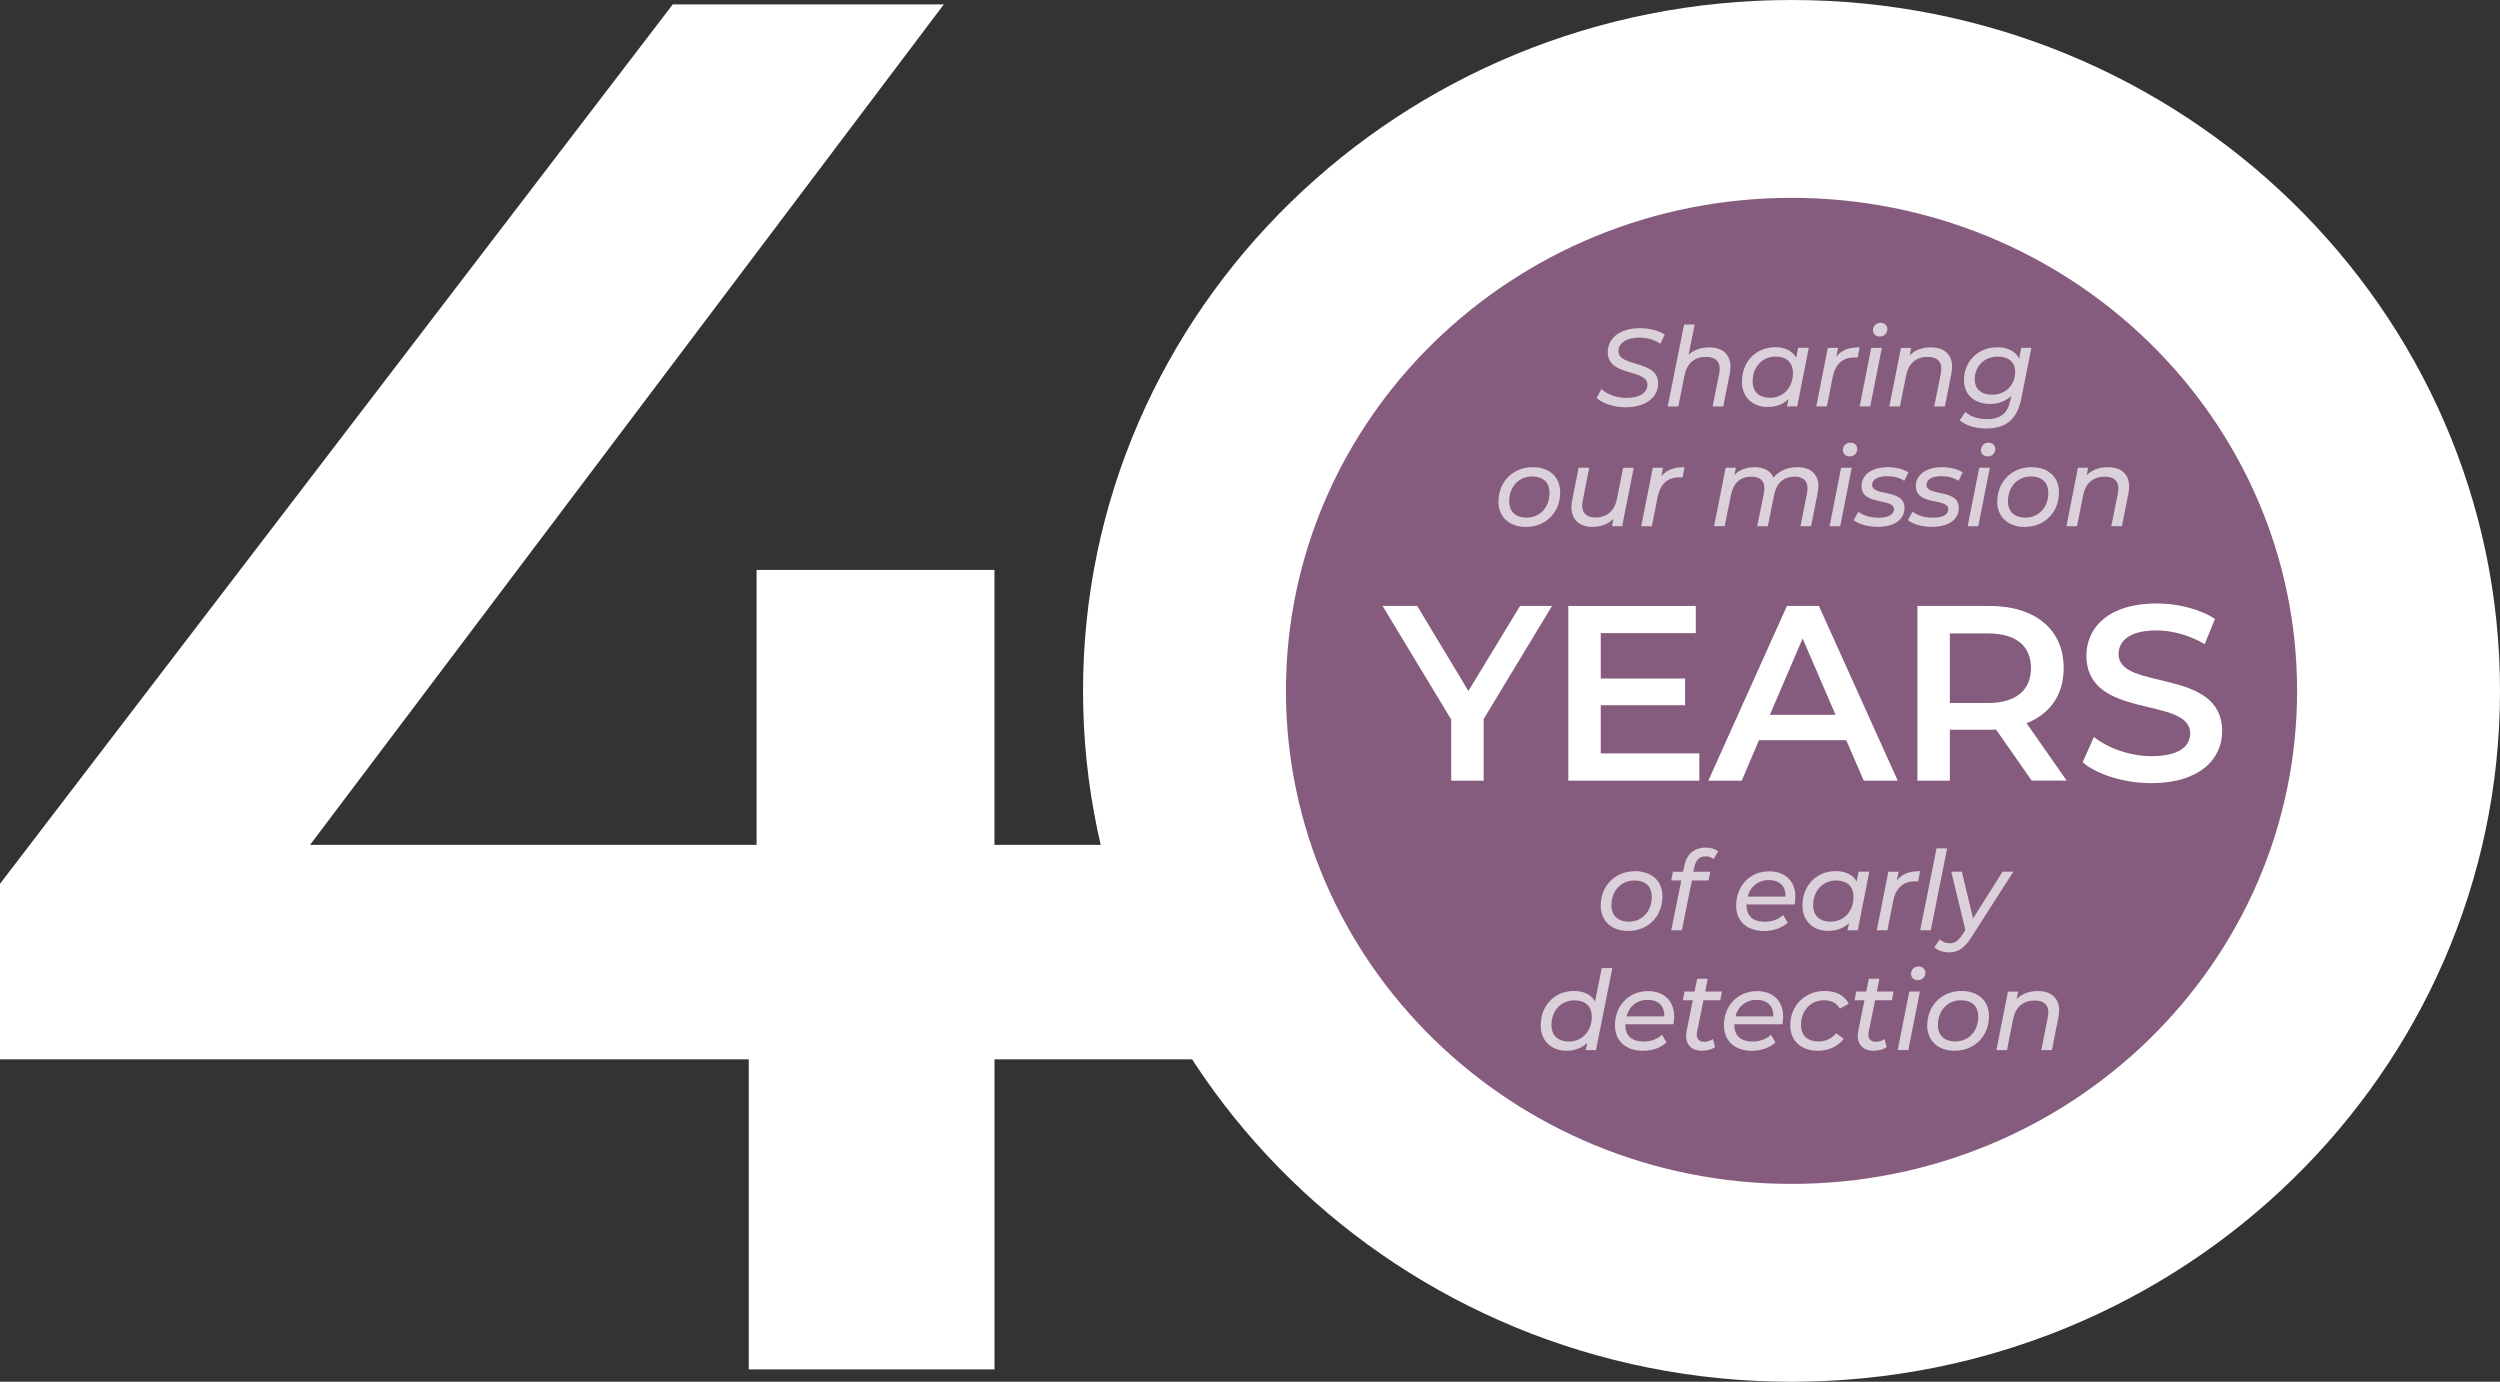 <?xml version="1.0" encoding="UTF-8"?><svg id="Layer_1" xmlns="http://www.w3.org/2000/svg" viewBox="0 0 360.63 199.32"><rect x="0" y="0" width="360.63" height="199.32" fill="#333333" stroke="none"/><defs><style>.cls-1{fill:#fff;}.cls-2{fill:#865c7e;}.cls-3{fill:#dbd1da;}</style></defs><path class="cls-1" d="m178.34,152.81h-34.88v44.73h-35.45v-44.73H0v-25.32L97.05.63h39.1L44.73,121.87h64.41v-39.66h34.31v39.66h34.88v30.94Z"/><circle class="cls-2" cx="255.28" cy="96.31" r="81.75"/><path class="cls-1" d="m258.43,0c-56.44,0-102.2,44.62-102.2,99.66s45.76,99.66,102.2,99.66,102.2-44.62,102.2-99.66S314.87,0,258.43,0Zm0,170.78c-40.28,0-72.93-31.84-72.93-71.12s32.65-71.12,72.93-71.12,72.93,31.84,72.93,71.12-32.65,71.12-72.93,71.12Z"/><path class="cls-3" d="m230.31,57.4l.7-1.27c.84.78,2.23,1.27,3.62,1.27,1.8,0,3.01-.69,3.01-1.9,0-2.33-5.72-1.13-5.72-4.7,0-2.13,1.91-3.46,4.64-3.46,1.37,0,2.68.33,3.58.94l-.64,1.31c-.83-.59-1.9-.89-3.03-.89-1.83,0-3,.78-3,1.96,0,2.34,5.72,1.23,5.72,4.62,0,2.17-1.94,3.47-4.72,3.47-1.7,0-3.36-.59-4.17-1.35Z"/><path class="cls-3" d="m249.62,52.91c0,.3-.03.64-.1.99l-.94,4.73h-1.53l.94-4.73c.05-.25.08-.49.08-.7,0-1.1-.64-1.72-1.96-1.72-1.64,0-2.76.88-3.12,2.69l-.89,4.46h-1.53l2.36-11.82h1.53l-.88,4.37c.78-.73,1.8-1.07,2.98-1.07,1.91,0,3.06,1,3.06,2.8Z"/><path class="cls-3" d="m260.92,50.18l-1.67,8.44h-1.47l.21-1.04c-.75.72-1.77,1.13-2.98,1.13-2.15,0-3.73-1.37-3.73-3.65,0-2.9,2.04-4.97,4.78-4.97,1.45,0,2.5.53,3.04,1.51l.29-1.43h1.53Zm-2.28,3.63c0-1.5-.91-2.37-2.52-2.37-1.9,0-3.3,1.48-3.3,3.57,0,1.48.91,2.37,2.52,2.37,1.91,0,3.3-1.48,3.3-3.57Z"/><path class="cls-3" d="m268.25,50.1l-.29,1.48c-.14-.02-.24-.02-.4-.02-1.69,0-2.8.89-3.19,2.84l-.84,4.22h-1.53l1.67-8.44h1.47l-.24,1.26c.76-.96,1.83-1.34,3.35-1.34Z"/><path class="cls-3" d="m269.93,50.18h1.53l-1.67,8.44h-1.53l1.67-8.44Zm.25-2.55c0-.59.45-1.07,1.1-1.07.56,0,.97.41.97.89,0,.65-.46,1.1-1.11,1.1-.56,0-.96-.41-.96-.92Z"/><path class="cls-3" d="m281.59,52.91c0,.3-.03.64-.1.99l-.94,4.73h-1.53l.94-4.73c.05-.25.08-.49.08-.7,0-1.1-.64-1.72-1.96-1.72-1.64,0-2.76.88-3.12,2.69l-.89,4.46h-1.53l1.67-8.44h1.47l-.21,1.08c.78-.8,1.85-1.16,3.06-1.16,1.91,0,3.06,1,3.06,2.8Z"/><path class="cls-3" d="m293.03,50.18l-1.45,7.3c-.61,3.06-2.25,4.33-5.05,4.33-1.61,0-2.95-.43-3.85-1.19l.84-1.18c.65.61,1.8,1.02,3.12,1.02,1.99,0,3-.91,3.36-2.74l.13-.61c-.76.73-1.8,1.16-3.06,1.16-2.23,0-3.76-1.31-3.76-3.44,0-2.68,1.99-4.73,4.81-4.73,1.39,0,2.6.51,3.15,1.62l.3-1.55h1.45Zm-2.34,3.44c0-1.35-.92-2.18-2.52-2.18-1.93,0-3.31,1.39-3.31,3.3,0,1.37.94,2.2,2.52,2.2,1.93,0,3.31-1.39,3.31-3.31Z"/><path class="cls-3" d="m216.16,72.36c0-2.85,2.07-4.97,4.95-4.97,2.41,0,3.95,1.42,3.95,3.63,0,2.87-2.05,4.99-4.94,4.99-2.41,0-3.97-1.45-3.97-3.65Zm7.36-1.26c0-1.5-.91-2.37-2.52-2.37-1.9,0-3.3,1.48-3.3,3.57,0,1.48.91,2.37,2.52,2.37,1.91,0,3.3-1.48,3.3-3.57Z"/><path class="cls-3" d="m235.67,67.47l-1.67,8.44h-1.47l.21-1.08c-.78.8-1.85,1.18-3.03,1.18-1.85,0-3.03-1.04-3.03-2.84,0-.3.03-.62.1-.97l.94-4.73h1.53l-.94,4.75c-.05.25-.08.49-.08.72,0,1.08.64,1.71,1.93,1.71,1.59,0,2.72-.89,3.09-2.69l.89-4.48h1.53Z"/><path class="cls-3" d="m243,67.39l-.29,1.48c-.14-.02-.24-.02-.4-.02-1.69,0-2.8.89-3.19,2.84l-.84,4.22h-1.53l1.67-8.44h1.47l-.24,1.26c.76-.96,1.83-1.34,3.35-1.34Z"/><path class="cls-3" d="m262.3,70.18c0,.3-.05.64-.11,1l-.94,4.73h-1.53l.94-4.73c.05-.27.08-.51.08-.73,0-1.08-.61-1.69-1.86-1.69-1.55,0-2.6.86-2.96,2.64l-.91,4.51h-1.53l.96-4.73c.05-.25.08-.49.08-.72,0-1.08-.6-1.7-1.88-1.7-1.56,0-2.6.88-2.96,2.69l-.89,4.46h-1.53l1.67-8.44h1.47l-.21,1.05c.76-.78,1.78-1.13,2.93-1.13,1.32,0,2.28.53,2.71,1.5.86-1,2.04-1.5,3.44-1.5,1.91,0,3.04,1,3.04,2.79Z"/><path class="cls-3" d="m265.59,67.47h1.53l-1.67,8.44h-1.53l1.67-8.44Zm.25-2.55c0-.59.45-1.07,1.1-1.07.56,0,.97.41.97.89,0,.65-.46,1.1-1.11,1.1-.56,0-.96-.41-.96-.92Z"/><path class="cls-3" d="m267.39,75.03l.68-1.21c.65.53,1.78.86,2.93.86,1.47,0,2.21-.46,2.21-1.24,0-1.64-4.68-.46-4.68-3.31,0-1.67,1.51-2.74,3.82-2.74,1.12,0,2.26.29,2.95.76l-.61,1.21c-.68-.48-1.62-.67-2.48-.67-1.42,0-2.15.53-2.15,1.26,0,1.7,4.67.51,4.67,3.31,0,1.75-1.58,2.74-3.87,2.74-1.43,0-2.79-.41-3.47-.97Z"/><path class="cls-3" d="m275.21,75.03l.69-1.21c.65.53,1.78.86,2.93.86,1.47,0,2.21-.46,2.21-1.24,0-1.64-4.68-.46-4.68-3.31,0-1.67,1.51-2.74,3.82-2.74,1.11,0,2.26.29,2.95.76l-.61,1.21c-.69-.48-1.62-.67-2.48-.67-1.42,0-2.15.53-2.15,1.26,0,1.7,4.67.51,4.67,3.31,0,1.75-1.58,2.74-3.87,2.74-1.43,0-2.79-.41-3.47-.97Z"/><path class="cls-3" d="m285.51,67.47h1.53l-1.67,8.44h-1.53l1.67-8.44Zm.25-2.55c0-.59.45-1.07,1.1-1.07.56,0,.97.41.97.89,0,.65-.46,1.1-1.12,1.1-.56,0-.96-.41-.96-.92Z"/><path class="cls-3" d="m288.11,72.36c0-2.85,2.07-4.97,4.95-4.97,2.41,0,3.95,1.42,3.95,3.63,0,2.87-2.06,4.99-4.94,4.99-2.41,0-3.97-1.45-3.97-3.65Zm7.36-1.26c0-1.5-.91-2.37-2.52-2.37-1.9,0-3.3,1.48-3.3,3.57,0,1.48.91,2.37,2.52,2.37,1.91,0,3.3-1.48,3.3-3.57Z"/><path class="cls-3" d="m307.13,70.19c0,.3-.03.64-.1.99l-.94,4.73h-1.53l.94-4.73c.05-.25.08-.49.08-.7,0-1.1-.64-1.72-1.96-1.72-1.64,0-2.76.88-3.12,2.69l-.89,4.46h-1.53l1.67-8.44h1.47l-.21,1.08c.78-.8,1.85-1.16,3.06-1.16,1.91,0,3.06,1,3.06,2.8Z"/><path class="cls-1" d="m214.02,103.72v8.89h-4.68v-8.82l-9.9-16.38h5l7.38,12.27,7.45-12.27h4.61l-9.86,16.31Z"/><path class="cls-1" d="m245.13,108.69v3.92h-18.9v-25.2h18.39v3.92h-13.71v6.55h12.17v3.85h-12.17v6.95h14.22Z"/><path class="cls-1" d="m266.33,106.78h-12.6l-2.48,5.83h-4.82l11.34-25.2h4.61l11.37,25.2h-4.9l-2.52-5.83Zm-1.55-3.67l-4.75-11.01-4.72,11.01h9.47Z"/><path class="cls-1" d="m293.08,112.61l-5.15-7.38c-.32.04-.65.04-.97.04h-5.69v7.34h-4.68v-25.2h10.37c6.62,0,10.73,3.38,10.73,8.96,0,3.82-1.94,6.62-5.36,7.95l5.79,8.28h-5.04Zm-6.34-21.24h-5.47v10.04h5.47c4.1,0,6.23-1.87,6.23-5.04s-2.12-5-6.23-5Z"/><path class="cls-1" d="m300.43,109.95l1.62-3.64c2.02,1.62,5.22,2.77,8.31,2.77,3.92,0,5.58-1.4,5.58-3.28,0-5.44-14.97-1.87-14.97-11.23,0-4.07,3.24-7.52,10.15-7.52,3.02,0,6.19.79,8.39,2.23l-1.48,3.64c-2.27-1.33-4.75-1.98-6.95-1.98-3.89,0-5.47,1.51-5.47,3.42,0,5.36,14.94,1.87,14.94,11.12,0,4.03-3.28,7.49-10.19,7.49-3.92,0-7.85-1.22-9.94-3.02Z"/><path class="cls-3" d="m230.91,130.64c0-2.85,2.07-4.97,4.95-4.97,2.41,0,3.95,1.42,3.95,3.63,0,2.87-2.06,4.99-4.94,4.99-2.41,0-3.97-1.45-3.97-3.65Zm7.36-1.26c0-1.5-.91-2.37-2.52-2.37-1.9,0-3.3,1.48-3.3,3.57,0,1.48.91,2.37,2.52,2.37,1.91,0,3.3-1.48,3.3-3.57Z"/><path class="cls-3" d="m244.41,125.08l-.14.67h2.45l-.25,1.26h-2.41l-1.45,7.18h-1.53l1.45-7.18h-1.45l.24-1.26h1.47l.16-.8c.33-1.69,1.39-2.68,3.12-2.68.7,0,1.35.19,1.77.53l-.64,1.13c-.29-.25-.67-.4-1.13-.4-.92,0-1.43.49-1.66,1.54Z"/><path class="cls-3" d="m251.94,130.45v.1c0,1.55.86,2.41,2.68,2.41,1.05,0,2.01-.38,2.61-.97l.65,1.1c-.83.78-2.1,1.21-3.39,1.21-2.5,0-4.05-1.43-4.05-3.66,0-2.87,2.01-4.95,4.76-4.95,2.28,0,3.78,1.37,3.78,3.65,0,.4-.05.78-.11,1.13h-6.93Zm.16-1.11h5.45c.08-1.55-.91-2.39-2.41-2.39s-2.66.92-3.04,2.39Z"/><path class="cls-3" d="m269.65,125.75l-1.67,8.44h-1.47l.21-1.04c-.75.72-1.77,1.13-2.98,1.13-2.15,0-3.73-1.37-3.73-3.65,0-2.9,2.04-4.97,4.78-4.97,1.45,0,2.5.53,3.04,1.51l.29-1.43h1.53Zm-2.28,3.63c0-1.5-.91-2.37-2.52-2.37-1.9,0-3.3,1.48-3.3,3.57,0,1.48.91,2.37,2.52,2.37,1.91,0,3.3-1.48,3.3-3.57Z"/><path class="cls-3" d="m276.98,125.67l-.29,1.48c-.14-.02-.24-.02-.4-.02-1.69,0-2.8.89-3.19,2.84l-.84,4.22h-1.53l1.67-8.44h1.47l-.24,1.26c.76-.96,1.83-1.34,3.35-1.34Z"/><path class="cls-3" d="m279.35,122.37h1.53l-2.36,11.82h-1.53l2.36-11.82Z"/><path class="cls-3" d="m290.42,125.75l-5.99,9.37c-1.1,1.72-1.96,2.26-3.28,2.26-.81,0-1.67-.27-2.12-.75l.8-1.13c.35.35.83.57,1.43.57.7,0,1.21-.32,1.82-1.26l.43-.67-2.04-8.4h1.53l1.62,6.75,4.25-6.75h1.54Z"/><path class="cls-3" d="m232.58,139.66l-2.36,11.82h-1.47l.21-1.04c-.75.72-1.77,1.13-2.98,1.13-2.15,0-3.73-1.37-3.73-3.65,0-2.9,2.04-4.97,4.78-4.97,1.45,0,2.52.53,3.06,1.53l.96-4.83h1.53Zm-2.96,7.01c0-1.5-.91-2.37-2.52-2.37-1.9,0-3.3,1.48-3.3,3.57,0,1.48.91,2.37,2.52,2.37,1.91,0,3.3-1.48,3.3-3.57Z"/><path class="cls-3" d="m234.46,147.73v.1c0,1.55.86,2.41,2.68,2.41,1.05,0,2.01-.38,2.61-.97l.65,1.1c-.83.78-2.1,1.21-3.39,1.21-2.5,0-4.05-1.43-4.05-3.66,0-2.87,2.01-4.95,4.76-4.95,2.28,0,3.78,1.37,3.78,3.65,0,.4-.05.78-.11,1.13h-6.93Zm.16-1.11h5.45c.08-1.55-.91-2.39-2.41-2.39s-2.66.92-3.04,2.39Z"/><path class="cls-3" d="m244.81,148.78c-.03.16-.05.3-.05.45,0,.65.35,1.05,1.12,1.05.41,0,.86-.14,1.21-.4l.32,1.16c-.57.4-1.29.53-1.96.53-1.32,0-2.23-.8-2.23-2.12,0-.19.02-.41.06-.64l.91-4.52h-1.43l.24-1.26h1.45l.37-1.85h1.53l-.37,1.85h2.42l-.25,1.26h-2.42l-.91,4.49Z"/><path class="cls-3" d="m250.18,147.73v.1c0,1.55.86,2.41,2.68,2.41,1.05,0,2.01-.38,2.61-.97l.65,1.1c-.83.78-2.1,1.21-3.39,1.21-2.5,0-4.05-1.43-4.05-3.66,0-2.87,2.01-4.95,4.76-4.95,2.28,0,3.78,1.37,3.78,3.65,0,.4-.05.78-.11,1.13h-6.93Zm.16-1.11h5.45c.08-1.55-.91-2.39-2.41-2.39s-2.66.92-3.04,2.39Z"/><path class="cls-3" d="m258.25,147.92c0-2.85,2.07-4.97,4.97-4.97,1.62,0,2.82.61,3.47,1.83l-1.29.72c-.45-.81-1.21-1.21-2.29-1.21-1.91,0-3.31,1.48-3.31,3.57,0,1.48.91,2.37,2.53,2.37,1,0,1.93-.4,2.52-1.19l1.11.8c-.78,1.08-2.18,1.74-3.7,1.74-2.45,0-4.01-1.45-4.01-3.65Z"/><path class="cls-3" d="m269.57,148.78c-.03.16-.05.3-.05.45,0,.65.35,1.05,1.12,1.05.41,0,.86-.14,1.21-.4l.32,1.16c-.57.4-1.29.53-1.96.53-1.32,0-2.23-.8-2.23-2.12,0-.19.02-.41.06-.64l.91-4.52h-1.43l.24-1.26h1.45l.37-1.85h1.53l-.37,1.85h2.42l-.25,1.26h-2.42l-.91,4.49Z"/><path class="cls-3" d="m275.42,143.03h1.53l-1.67,8.44h-1.53l1.67-8.44Zm.25-2.55c0-.59.45-1.07,1.1-1.07.56,0,.97.41.97.89,0,.65-.46,1.1-1.11,1.1-.56,0-.96-.41-.96-.92Z"/><path class="cls-3" d="m278.01,147.92c0-2.85,2.07-4.97,4.95-4.97,2.41,0,3.95,1.42,3.95,3.63,0,2.87-2.05,4.99-4.94,4.99-2.41,0-3.97-1.45-3.97-3.65Zm7.36-1.26c0-1.5-.91-2.37-2.52-2.37-1.9,0-3.3,1.48-3.3,3.57,0,1.48.91,2.37,2.52,2.37,1.91,0,3.3-1.48,3.3-3.57Z"/><path class="cls-3" d="m297.03,145.76c0,.3-.03.64-.1.99l-.94,4.73h-1.53l.94-4.73c.05-.25.08-.49.08-.7,0-1.1-.64-1.72-1.96-1.72-1.64,0-2.76.88-3.12,2.69l-.89,4.46h-1.53l1.67-8.44h1.47l-.21,1.08c.78-.8,1.85-1.16,3.06-1.16,1.91,0,3.06,1,3.06,2.8Z"/></svg>